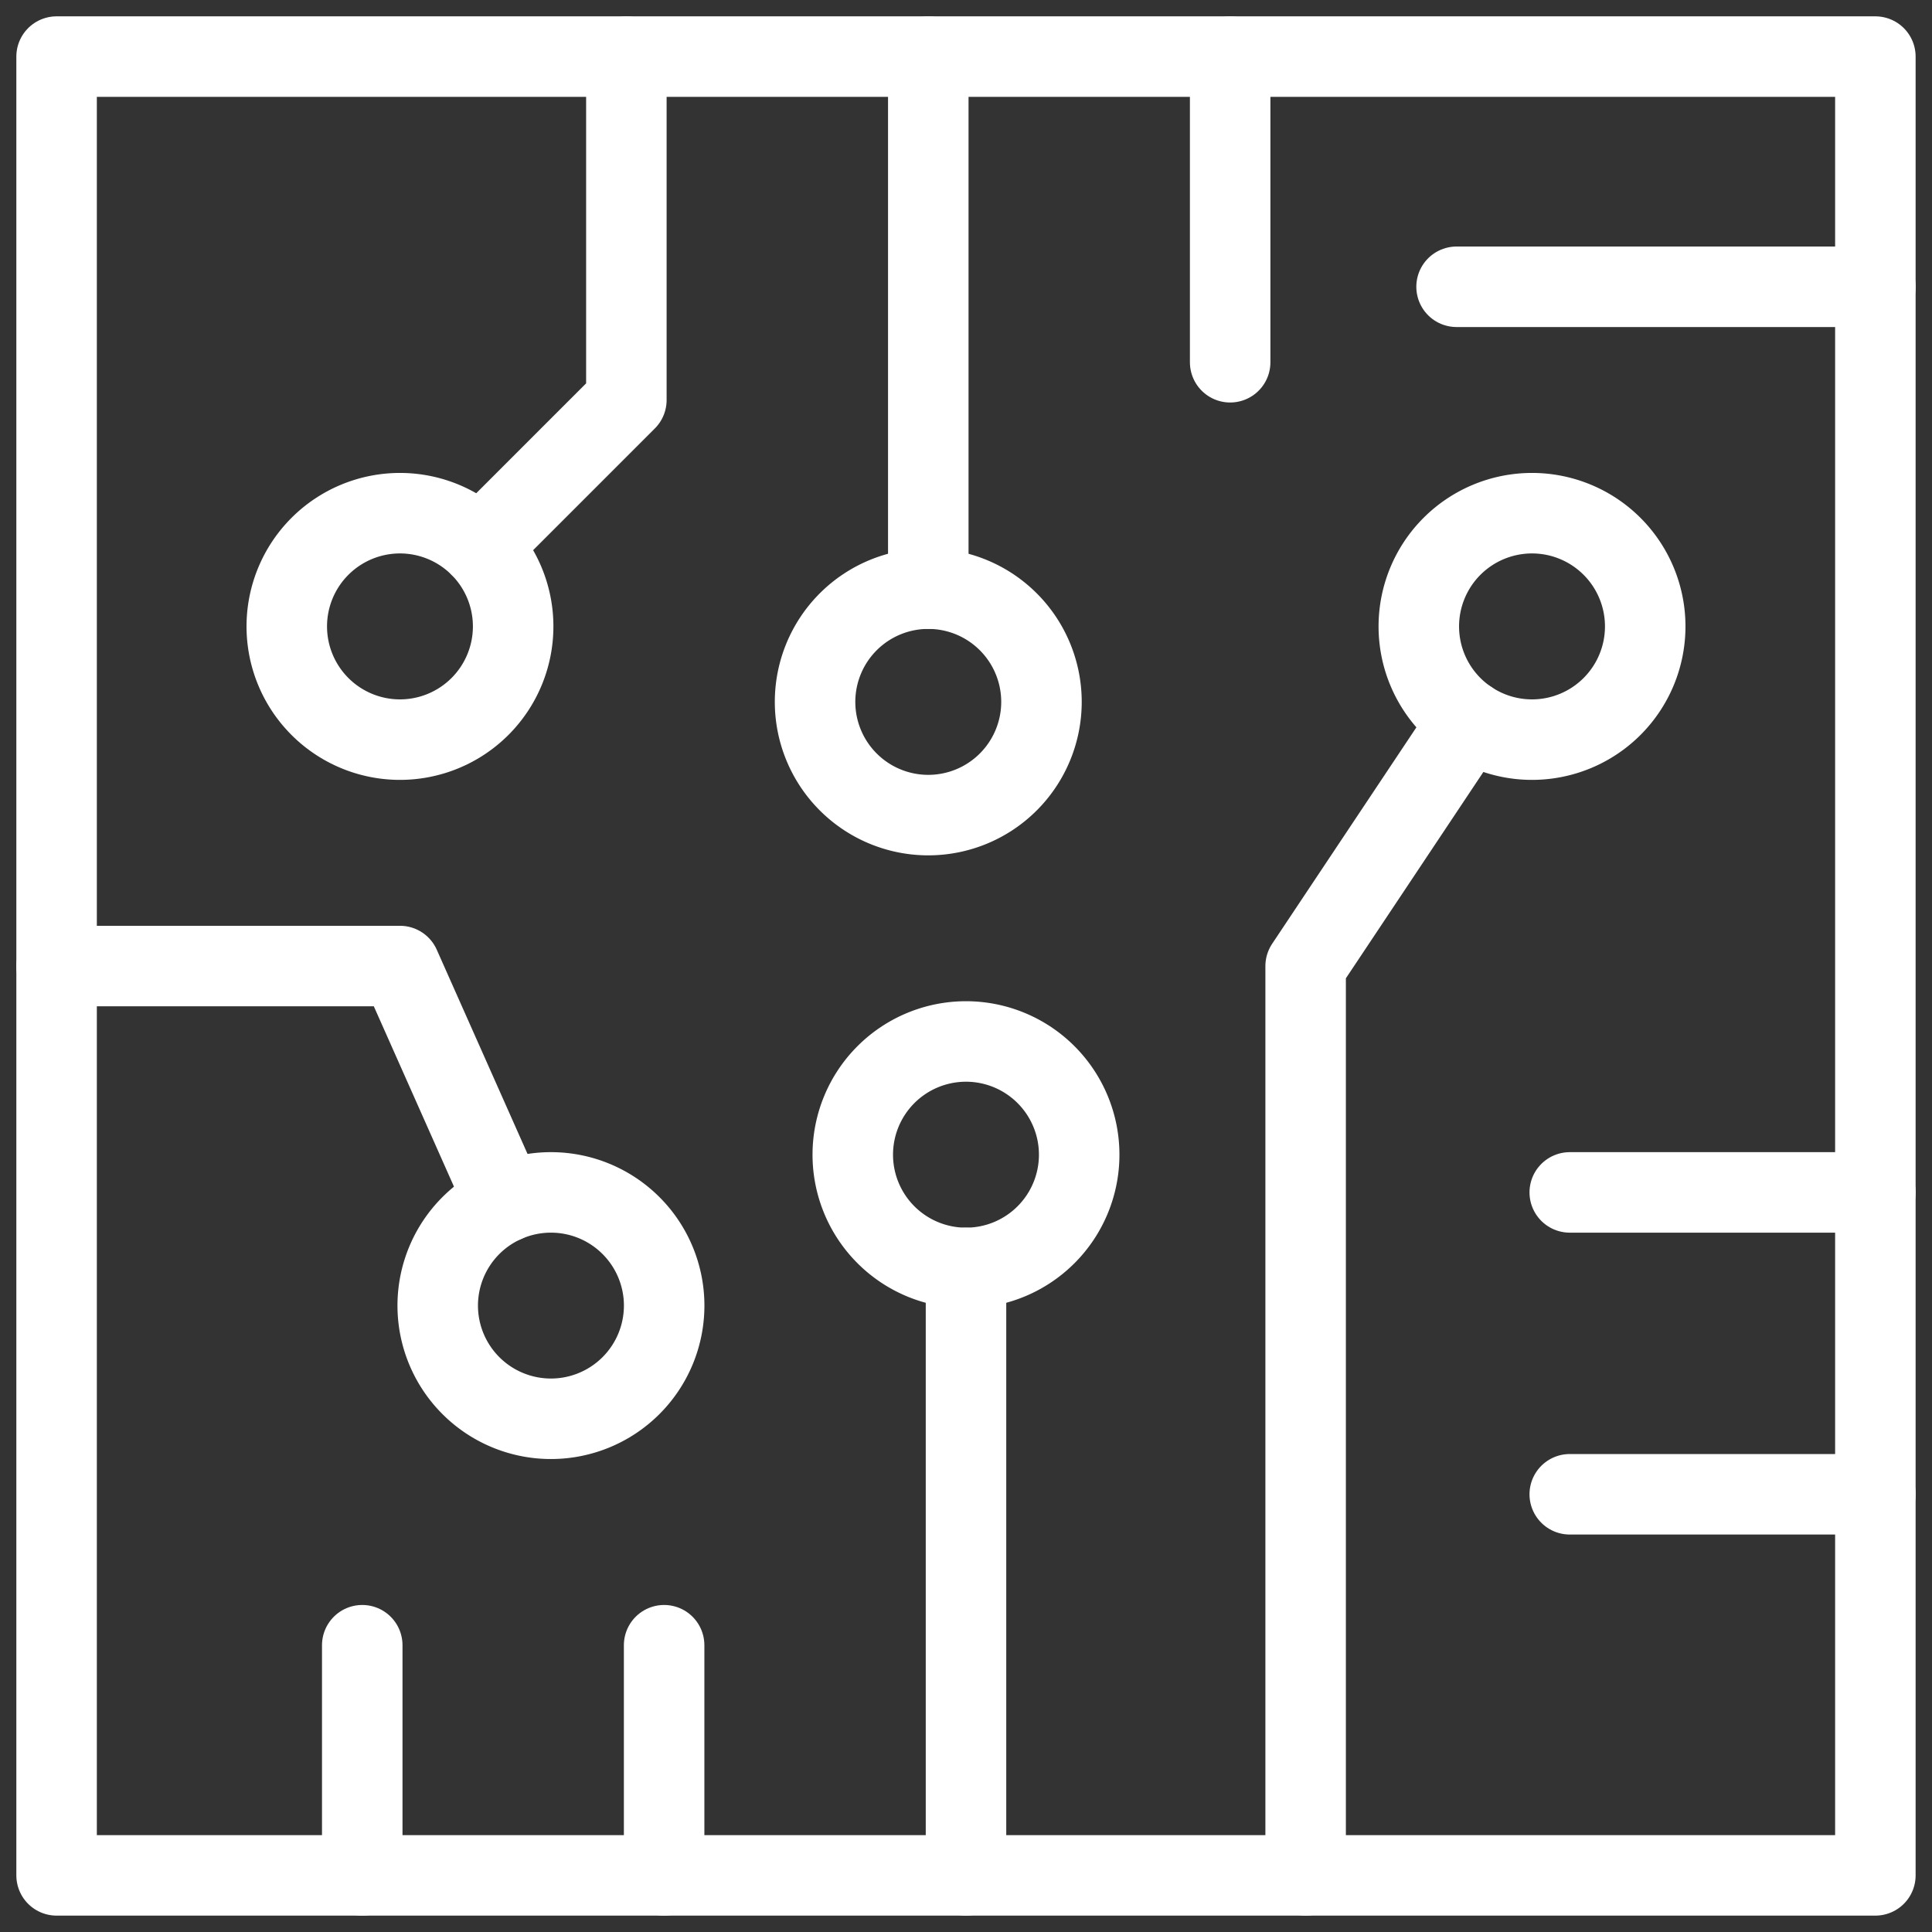 <svg xmlns="http://www.w3.org/2000/svg" xmlns:xlink="http://www.w3.org/1999/xlink" width="48" height="48" viewBox="0 0 48 48">
  <rect x="0" y="0" width="48" height="48" fill="#333333" stroke="none"/>
  <defs>
    <clipPath id="clip-path">
      <path id="path2889" d="M0-682.665H48v48H0Z" transform="translate(0 682.665)" fill="#fff"/>
    </clipPath>
  </defs>
  <g id="g2883" transform="translate(0 682.665)">
    <g id="g2885" transform="translate(0 -682.665)">
      <g id="g2887" transform="translate(0 0)" clip-path="url(#clip-path)">
        <path id="path2893" d="M65.187-617.478H20v-45.187H65.187Z" transform="translate(-18.594 664.071)" fill="none" stroke="#fff" stroke-linecap="round" stroke-linejoin="round" stroke-miterlimit="10" stroke-width="2"/>
        <g id="g2895" transform="translate(24 31.5)">
          <path id="path2897" d="M0,0V15.094" transform="translate(0)" fill="none" stroke="#fff" stroke-linecap="round" stroke-linejoin="round" stroke-miterlimit="10" stroke-width="2"/>
        </g>
        <g id="g2899" transform="translate(21.187 25.875)">
          <path id="path2901" d="M-74.375-37.187a2.813,2.813,0,0,1-2.812,2.813A2.813,2.813,0,0,1-80-37.187,2.813,2.813,0,0,1-77.187-40,2.813,2.813,0,0,1-74.375-37.187Z" transform="translate(80 40)" fill="none" stroke="#fff" stroke-linecap="round" stroke-linejoin="round" stroke-miterlimit="10" stroke-width="2"/>
        </g>
        <g id="g2903" transform="translate(20.25 14.625)">
          <path id="path2905" d="M-74.375-37.187a2.813,2.813,0,0,1-2.812,2.813A2.813,2.813,0,0,1-80-37.187,2.813,2.813,0,0,1-77.187-40,2.813,2.813,0,0,1-74.375-37.187Z" transform="translate(80 40)" fill="none" stroke="#fff" stroke-linecap="round" stroke-linejoin="round" stroke-miterlimit="10" stroke-width="2"/>
        </g>
        <g id="g2907" transform="translate(32.438 17.903)">
          <path id="path2909" d="M-53.747,0l-4.065,6.1V28.691" transform="translate(57.812)" fill="none" stroke="#fff" stroke-linecap="round" stroke-linejoin="round" stroke-miterlimit="10" stroke-width="2"/>
        </g>
        <g id="g2911" transform="translate(11.926 1.406)">
          <path id="path2913" d="M0-160.881l3.636-3.636v-8.531" transform="translate(0 173.049)" fill="none" stroke="#fff" stroke-linecap="round" stroke-linejoin="round" stroke-miterlimit="10" stroke-width="2"/>
        </g>
        <g id="g2915" transform="translate(1.406 24)">
          <path id="path2917" d="M-147.282-77.58l-2.608-5.867h-8.531" transform="translate(158.421 83.448)" fill="none" stroke="#fff" stroke-linecap="round" stroke-linejoin="round" stroke-miterlimit="10" stroke-width="2"/>
        </g>
        <g id="g2919" transform="translate(30.563 1.406)">
          <path id="path2921" d="M0,0V7.594" transform="translate(0)" fill="none" stroke="#fff" stroke-linecap="round" stroke-linejoin="round" stroke-miterlimit="10" stroke-width="2"/>
        </g>
        <g id="g2923" transform="translate(23.063 1.406)">
          <path id="path2925" d="M0-174.781V-188" transform="translate(0 188)" fill="none" stroke="#fff" stroke-linecap="round" stroke-linejoin="round" stroke-miterlimit="10" stroke-width="2"/>
        </g>
        <g id="g2927" transform="translate(39 29.625)">
          <path id="path2929" d="M0,0H7.594" transform="translate(0 0)" fill="none" stroke="#fff" stroke-linecap="round" stroke-linejoin="round" stroke-miterlimit="10" stroke-width="2"/>
        </g>
        <g id="g2931" transform="translate(36.188 7.125)">
          <path id="path2933" d="M0,0H10.406" transform="translate(0 0)" fill="none" stroke="#fff" stroke-linecap="round" stroke-linejoin="round" stroke-miterlimit="10" stroke-width="2"/>
        </g>
        <g id="g2935" transform="translate(39 37.125)">
          <path id="path2937" d="M-100.406,0H-108" transform="translate(108 0)" fill="none" stroke="#fff" stroke-linecap="round" stroke-linejoin="round" stroke-miterlimit="10" stroke-width="2"/>
        </g>
        <g id="g2939" transform="translate(9 40.875)">
          <path id="path2941" d="M0-75.614v-5.719" transform="translate(0 81.333)" fill="none" stroke="#fff" stroke-linecap="round" stroke-linejoin="round" stroke-miterlimit="10" stroke-width="2"/>
        </g>
        <g id="g2943" transform="translate(16.5 40.875)">
          <path id="path2945" d="M0,0V5.719" transform="translate(0)" fill="none" stroke="#fff" stroke-linecap="round" stroke-linejoin="round" stroke-miterlimit="10" stroke-width="2"/>
        </g>
        <g id="g2947" transform="translate(35.25 12.75)">
          <path id="path2949" d="M-74.375-37.187a2.813,2.813,0,0,1-2.812,2.813A2.813,2.813,0,0,1-80-37.187,2.813,2.813,0,0,1-77.187-40,2.813,2.813,0,0,1-74.375-37.187Z" transform="translate(80 40)" fill="none" stroke="#fff" stroke-linecap="round" stroke-linejoin="round" stroke-miterlimit="10" stroke-width="2"/>
        </g>
        <g id="g2951" transform="translate(7.125 12.75)">
          <path id="path2953" d="M0-37.187A2.813,2.813,0,0,1,2.812-40a2.813,2.813,0,0,1,2.812,2.813,2.813,2.813,0,0,1-2.812,2.813A2.813,2.813,0,0,1,0-37.187Z" transform="translate(0 40)" fill="none" stroke="#fff" stroke-linecap="round" stroke-linejoin="round" stroke-miterlimit="10" stroke-width="2"/>
        </g>
        <g id="g2955" transform="translate(10.875 29.625)">
          <path id="path2957" d="M-37.187,0A2.813,2.813,0,0,0-40,2.812a2.813,2.813,0,0,0,2.813,2.812,2.813,2.813,0,0,0,2.813-2.812A2.813,2.813,0,0,0-37.187,0Z" transform="translate(40)" fill="none" stroke="#fff" stroke-linecap="round" stroke-linejoin="round" stroke-miterlimit="10" stroke-width="2"/>
        </g>
      </g>
    </g>
  </g>
</svg>
